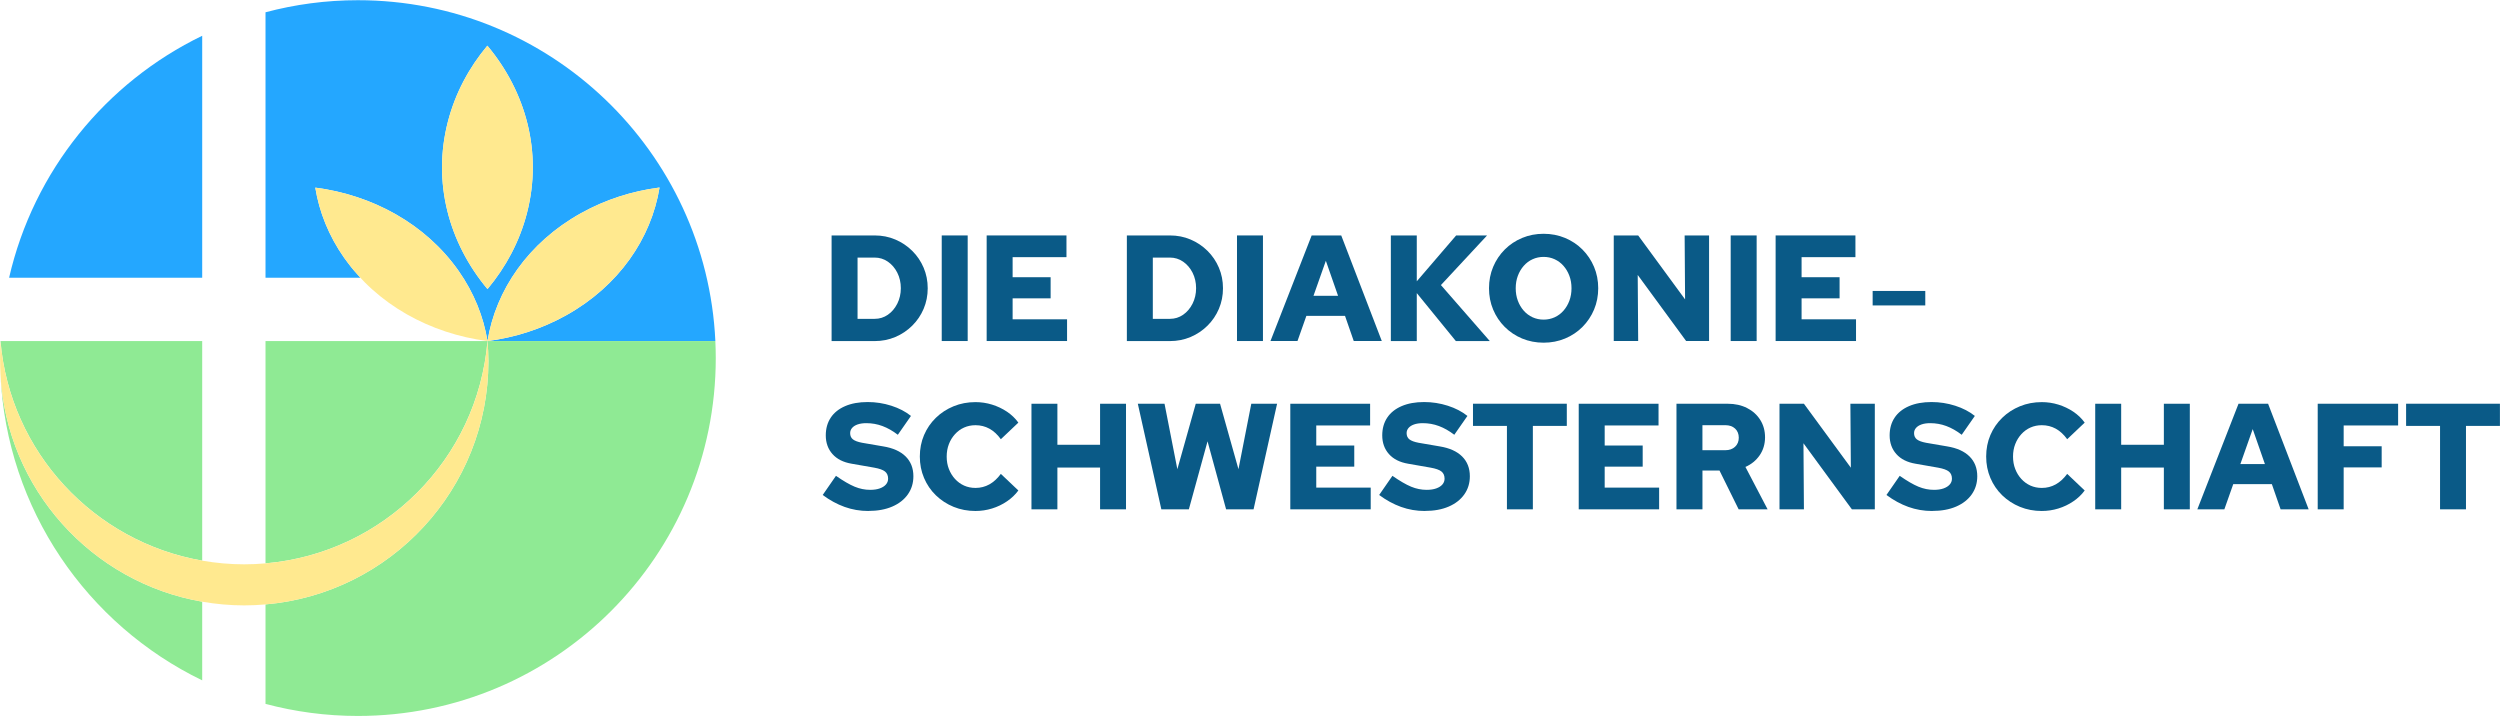 <?xml version="1.0" encoding="UTF-8"?>
<svg id="Ebene_1" data-name="Ebene 1" xmlns="http://www.w3.org/2000/svg" viewBox="0 0 967 277">
  <defs>
    <style>
      .cls-1 {
        fill: #ffe98f;
      }

      .cls-2 {
        fill: #24a7ff;
      }

      .cls-3 {
        fill: #8fea94;
      }

      .cls-4 {
        fill: #0a5a87;
      }
    </style>
  </defs>
  <g>
    <g>
      <path class="cls-4" d="M321.66,131.91v-40.84h16.63c2.88,0,5.55.52,8.02,1.58,2.47,1.05,4.65,2.51,6.54,4.38,1.89,1.87,3.36,4.04,4.41,6.51,1.05,2.47,1.58,5.13,1.58,7.96s-.53,5.49-1.58,7.96c-1.05,2.47-2.52,4.64-4.41,6.51-1.89,1.87-4.06,3.33-6.54,4.38-2.47,1.05-5.14,1.58-8.02,1.58h-16.63ZM331.7,123.33h6.59c1.91,0,3.62-.53,5.13-1.58,1.52-1.05,2.73-2.48,3.65-4.29.91-1.81,1.37-3.8,1.37-5.98s-.46-4.22-1.37-6.01c-.91-1.79-2.13-3.21-3.65-4.26-1.52-1.05-3.23-1.58-5.13-1.58h-6.59v23.69Z"/>
      <path class="cls-4" d="M364.26,131.91v-40.84h10.04v40.84h-10.04Z"/>
      <path class="cls-4" d="M381.64,131.91v-40.84h30.87v8.4h-20.83v7.76h14.7v8.17h-14.7v8.11h21.06v8.4h-31.1Z"/>
      <path class="cls-4" d="M335.9,197.65c-3.23,0-6.3-.53-9.22-1.58-2.92-1.05-5.74-2.59-8.46-4.61l5.13-7.41c2.84,1.98,5.25,3.38,7.23,4.2,1.98.82,3.99,1.22,6.01,1.22,1.44,0,2.67-.18,3.7-.55,1.03-.37,1.83-.87,2.39-1.52s.84-1.39.84-2.25c0-1.2-.4-2.13-1.2-2.77-.8-.64-2.19-1.14-4.17-1.49l-8.7-1.52c-3.23-.54-5.71-1.79-7.44-3.73-1.73-1.94-2.6-4.36-2.6-7.23,0-2.64.64-4.93,1.92-6.86s3.14-3.41,5.57-4.46c2.43-1.05,5.34-1.58,8.72-1.58,3.15,0,6.2.48,9.16,1.43,2.96.95,5.49,2.27,7.58,3.94l-5.08,7.29c-1.98-1.52-3.97-2.64-5.95-3.38s-4.07-1.11-6.24-1.11c-1.32,0-2.45.17-3.39.5-.93.33-1.64.79-2.13,1.37-.49.58-.73,1.25-.73,1.98,0,1.05.36,1.86,1.08,2.42.72.56,1.9,1,3.53,1.31l8.17,1.4c3.81.62,6.71,1.93,8.7,3.91,1.98,1.98,2.98,4.53,2.98,7.64,0,2.65-.71,4.98-2.13,7-1.42,2.02-3.43,3.6-6.04,4.73-2.61,1.13-5.7,1.69-9.28,1.69Z"/>
      <path class="cls-4" d="M377.32,197.65c-3.03,0-5.85-.54-8.46-1.6-2.61-1.07-4.89-2.56-6.86-4.46-1.97-1.91-3.49-4.14-4.58-6.71-1.09-2.57-1.63-5.33-1.63-8.29s.54-5.77,1.63-8.31c1.09-2.55,2.61-4.77,4.58-6.68,1.96-1.91,4.25-3.39,6.86-4.46,2.61-1.07,5.43-1.6,8.46-1.6,2.18,0,4.31.32,6.39.96,2.08.64,4.01,1.56,5.78,2.74,1.77,1.19,3.24,2.6,4.41,4.23l-6.77,6.42c-1.32-1.83-2.8-3.19-4.43-4.08-1.63-.89-3.42-1.34-5.37-1.34-1.6,0-3.06.3-4.41.9s-2.52,1.46-3.53,2.57c-1.01,1.11-1.8,2.39-2.36,3.85-.56,1.46-.85,3.06-.85,4.81s.28,3.35.85,4.81,1.35,2.74,2.36,3.85c1.01,1.11,2.19,1.96,3.53,2.57,1.34.6,2.81.9,4.41.9,1.94,0,3.73-.46,5.37-1.37,1.63-.91,3.11-2.27,4.43-4.06l6.77,6.42c-1.17,1.6-2.64,3-4.41,4.2-1.77,1.21-3.7,2.13-5.78,2.77-2.08.64-4.21.96-6.39.96Z"/>
      <path class="cls-4" d="M398.97,197.01v-40.84h10.03v15.87h16.51v-15.87h10.03v40.84h-10.03v-16.16h-16.51v16.16h-10.03Z"/>
      <path class="cls-4" d="M449.21,197.01l-9.1-40.84h10.33l4.96,25.32,7.12-25.32h9.4l7.12,25.32,4.96-25.32h9.98l-9.1,40.84h-10.62l-7.18-26.31-7.23,26.31h-10.62Z"/>
      <path class="cls-4" d="M499.09,197.01v-40.84h30.87v8.4h-20.83v7.76h14.7v8.17h-14.7v8.11h21.06v8.4h-31.1Z"/>
      <path class="cls-4" d="M551.14,197.65c-3.23,0-6.3-.53-9.22-1.58-2.92-1.05-5.74-2.59-8.46-4.61l5.13-7.41c2.84,1.98,5.25,3.38,7.23,4.2,1.98.82,3.99,1.22,6.01,1.22,1.44,0,2.67-.18,3.7-.55,1.03-.37,1.83-.87,2.39-1.52s.84-1.39.84-2.25c0-1.2-.4-2.13-1.2-2.77-.8-.64-2.19-1.14-4.17-1.49l-8.7-1.52c-3.23-.54-5.71-1.79-7.44-3.73-1.73-1.94-2.6-4.36-2.6-7.23,0-2.64.64-4.93,1.92-6.86s3.14-3.41,5.57-4.46c2.43-1.05,5.34-1.58,8.72-1.58,3.15,0,6.2.48,9.16,1.43,2.96.95,5.49,2.27,7.58,3.94l-5.08,7.29c-1.98-1.52-3.97-2.64-5.95-3.38s-4.07-1.11-6.24-1.11c-1.32,0-2.45.17-3.39.5-.93.33-1.64.79-2.13,1.37-.49.58-.73,1.25-.73,1.98,0,1.05.36,1.86,1.08,2.42s1.9,1,3.53,1.31l8.17,1.4c3.81.62,6.71,1.93,8.7,3.91,1.98,1.98,2.98,4.53,2.98,7.64,0,2.65-.71,4.98-2.13,7-1.42,2.02-3.43,3.6-6.04,4.73-2.61,1.13-5.7,1.69-9.28,1.69Z"/>
      <path class="cls-4" d="M582.88,197.01v-32.27h-13.13v-8.58h36.29v8.58h-13.13v32.27h-10.03Z"/>
      <path class="cls-4" d="M610.65,197.01v-40.84h30.87v8.4h-20.83v7.76h14.7v8.17h-14.7v8.11h21.06v8.4h-31.1Z"/>
      <path class="cls-4" d="M648.46,197.01v-40.84h19.84c2.8,0,5.29.55,7.47,1.66,2.18,1.11,3.88,2.65,5.11,4.61,1.23,1.96,1.84,4.21,1.84,6.74s-.69,4.91-2.07,6.91c-1.38,2-3.22,3.51-5.52,4.52l8.58,16.4h-11.2l-7.41-15h-6.59v15h-10.03ZM658.5,174.14h8.87c1.56,0,2.81-.45,3.76-1.34.95-.89,1.43-2.06,1.43-3.5s-.48-2.65-1.43-3.53c-.95-.87-2.21-1.31-3.76-1.31h-8.87v9.68Z"/>
      <path class="cls-4" d="M688.31,197.01v-40.84h9.45l18.15,24.74-.18-24.74h9.45v40.84h-8.87l-18.73-25.56.18,25.56h-9.45Z"/>
      <path class="cls-4" d="M747.36,197.65c-3.23,0-6.3-.53-9.22-1.58-2.92-1.05-5.74-2.59-8.46-4.61l5.13-7.41c2.84,1.98,5.25,3.38,7.24,4.2,1.98.82,3.99,1.22,6.01,1.22,1.44,0,2.68-.18,3.71-.55,1.03-.37,1.83-.87,2.39-1.52.57-.64.85-1.39.85-2.25,0-1.2-.4-2.13-1.2-2.77s-2.19-1.14-4.17-1.49l-8.69-1.52c-3.23-.54-5.71-1.79-7.44-3.73-1.73-1.94-2.6-4.36-2.6-7.23,0-2.64.64-4.93,1.93-6.86,1.28-1.93,3.14-3.41,5.57-4.46,2.43-1.05,5.34-1.58,8.72-1.58,3.15,0,6.2.48,9.16,1.43,2.96.95,5.49,2.27,7.58,3.94l-5.08,7.29c-1.98-1.52-3.97-2.64-5.95-3.38-1.98-.74-4.06-1.11-6.24-1.11-1.32,0-2.45.17-3.38.5-.93.33-1.64.79-2.13,1.37-.49.58-.73,1.25-.73,1.98,0,1.05.36,1.86,1.08,2.42.72.56,1.89,1,3.53,1.31l8.17,1.4c3.81.62,6.71,1.93,8.69,3.91,1.98,1.98,2.98,4.53,2.98,7.64,0,2.65-.71,4.98-2.13,7-1.42,2.02-3.43,3.6-6.04,4.73-2.61,1.13-5.7,1.69-9.28,1.69Z"/>
      <path class="cls-4" d="M789.78,197.65c-3.04,0-5.86-.54-8.46-1.6-2.61-1.07-4.89-2.56-6.86-4.46-1.96-1.91-3.49-4.14-4.58-6.71s-1.63-5.33-1.63-8.29.54-5.77,1.63-8.31c1.09-2.55,2.62-4.77,4.58-6.68,1.96-1.91,4.25-3.39,6.86-4.46,2.6-1.07,5.43-1.6,8.46-1.6,2.18,0,4.31.32,6.39.96,2.08.64,4.01,1.56,5.78,2.74,1.77,1.19,3.24,2.6,4.41,4.23l-6.77,6.42c-1.32-1.83-2.8-3.19-4.43-4.08-1.63-.89-3.42-1.34-5.37-1.34-1.6,0-3.06.3-4.41.9-1.34.6-2.52,1.46-3.53,2.57-1.01,1.11-1.8,2.39-2.36,3.85-.57,1.46-.85,3.06-.85,4.81s.28,3.35.85,4.81c.56,1.46,1.35,2.74,2.36,3.85,1.01,1.11,2.19,1.96,3.53,2.57,1.34.6,2.81.9,4.41.9,1.94,0,3.73-.46,5.37-1.37,1.63-.91,3.11-2.27,4.43-4.06l6.77,6.42c-1.17,1.6-2.63,3-4.41,4.2-1.77,1.21-3.7,2.13-5.78,2.77-2.08.64-4.21.96-6.39.96Z"/>
      <path class="cls-4" d="M810.43,197.01v-40.84h10.04v15.87h16.51v-15.87h10.04v40.84h-10.04v-16.16h-16.51v16.16h-10.04Z"/>
      <path class="cls-4" d="M849.93,197.01l15.93-40.84h11.44l15.69,40.84h-10.85l-3.38-9.74h-14.94l-3.44,9.74h-10.44ZM866.56,179.51h9.51l-4.72-13.54-4.78,13.54Z"/>
      <path class="cls-4" d="M896.49,197.01v-40.84h31.1v8.4h-21.06v8.05h14.7v8.17h-14.7v16.22h-10.03Z"/>
      <path class="cls-4" d="M943.81,197.01v-32.27h-13.13v-8.58h36.29v8.58h-13.13v32.27h-10.04Z"/>
    </g>
    <g>
      <path class="cls-4" d="M435.87,131.91v-40.84h16.63c2.88,0,5.55.52,8.02,1.58,2.47,1.05,4.65,2.51,6.54,4.38,1.89,1.87,3.36,4.04,4.41,6.51,1.05,2.47,1.58,5.13,1.58,7.96s-.53,5.49-1.58,7.96c-1.05,2.47-2.52,4.64-4.41,6.51-1.89,1.87-4.06,3.33-6.54,4.38-2.47,1.05-5.14,1.58-8.02,1.58h-16.63ZM445.91,123.33h6.59c1.91,0,3.62-.53,5.13-1.58,1.52-1.05,2.73-2.48,3.65-4.29.91-1.81,1.37-3.8,1.37-5.98s-.46-4.22-1.37-6.01c-.91-1.79-2.13-3.21-3.65-4.26-1.52-1.05-3.23-1.58-5.13-1.58h-6.59v23.69Z"/>
      <path class="cls-4" d="M478.47,131.91v-40.84h10.04v40.84h-10.04Z"/>
      <path class="cls-4" d="M491.42,131.91l15.93-40.84h11.44l15.69,40.84h-10.85l-3.38-9.74h-14.94l-3.44,9.74h-10.44ZM508.05,114.41h9.51l-4.72-13.54-4.78,13.54Z"/>
      <path class="cls-4" d="M537.98,131.91v-40.84h10.03v17.74l15.23-17.74h11.96l-17.85,19.2,18.9,21.65h-13.13l-15.11-18.55v18.55h-10.03Z"/>
      <path class="cls-4" d="M597.07,132.55c-2.96,0-5.72-.54-8.29-1.6-2.57-1.07-4.81-2.57-6.74-4.49-1.93-1.93-3.42-4.16-4.49-6.71-1.07-2.55-1.6-5.3-1.6-8.26s.53-5.71,1.6-8.26c1.07-2.55,2.57-4.78,4.49-6.71,1.93-1.93,4.17-3.42,6.74-4.49,2.57-1.07,5.33-1.6,8.29-1.6s5.72.54,8.28,1.6c2.57,1.07,4.82,2.57,6.74,4.49,1.92,1.93,3.42,4.16,4.49,6.71,1.07,2.55,1.61,5.3,1.61,8.26s-.54,5.71-1.61,8.26c-1.07,2.55-2.57,4.78-4.49,6.71s-4.17,3.42-6.74,4.49c-2.57,1.07-5.33,1.6-8.28,1.6ZM597.07,123.63c1.52,0,2.94-.3,4.26-.9,1.32-.6,2.47-1.46,3.44-2.57.97-1.11,1.73-2.39,2.27-3.85.54-1.46.82-3.06.82-4.81s-.27-3.36-.82-4.81c-.55-1.46-1.3-2.74-2.27-3.85-.97-1.11-2.12-1.96-3.44-2.57-1.32-.6-2.74-.9-4.26-.9s-2.94.3-4.26.9c-1.32.6-2.47,1.46-3.44,2.57-.97,1.11-1.73,2.39-2.27,3.85-.55,1.46-.82,3.06-.82,4.81s.27,3.35.82,4.81c.54,1.46,1.3,2.74,2.27,3.85.97,1.11,2.12,1.96,3.44,2.57,1.32.6,2.74.9,4.26.9Z"/>
      <path class="cls-4" d="M624.2,131.91v-40.84h9.45l18.14,24.74-.17-24.74h9.45v40.84h-8.87l-18.73-25.56.18,25.56h-9.45Z"/>
      <path class="cls-4" d="M669.43,131.91v-40.84h10.04v40.84h-10.04Z"/>
      <path class="cls-4" d="M686.81,131.91v-40.84h30.87v8.4h-20.83v7.76h14.7v8.17h-14.7v8.11h21.06v8.4h-31.1Z"/>
      <path class="cls-4" d="M724.34,118.14v-5.6h20.36v5.6h-20.36Z"/>
    </g>
  </g>
  <g>
    <path class="cls-2" d="M78.21,107.42V13.84C40.95,31.87,13,66.12,3.52,107.42h74.69Z"/>
    <path class="cls-2" d="M138.44.08c-12.36,0-24.34,1.63-35.74,4.67v102.68h36.72c-.85-.91-1.67-1.84-2.47-2.79-.31-.36-.62-.72-.92-1.09-.3-.37-.59-.74-.88-1.12-.7-.89-1.38-1.8-2.04-2.73-5.99-8.53-9.64-17.77-11.16-27.13,22.09,2.86,42.68,14.02,55.45,32.22,5.99,8.53,9.64,17.77,11.16,27.13,3.21-19.7,15.72-38.06,36.13-49.44,9.57-5.34,19.93-8.6,30.42-9.95-3.21,19.7-15.72,38.06-36.13,49.44-9.57,5.34-19.93,8.6-30.42,9.96,0,0,0,0,0,0h0s88.14,0,88.14,0C273.27,58.53,212.68.08,138.44.08ZM203.83,82.41c-2.84,10.99-8.15,20.9-15.27,29.4-14.97-17.88-21.37-41.29-15.32-64.74,2.84-10.99,8.15-20.9,15.27-29.4,14.97,17.88,21.37,41.29,15.32,64.74Z"/>
    <g>
      <path class="cls-1" d="M255.12,72.52c-10.49,1.36-20.85,4.62-30.42,9.95-20.4,11.38-32.92,29.75-36.13,49.44,10.49-1.36,20.85-4.62,30.42-9.96,20.4-11.38,32.92-29.75,36.13-49.44Z"/>
      <path class="cls-1" d="M188.51,17.67c-7.11,8.49-12.43,18.4-15.27,29.4-6.06,23.45.35,46.85,15.32,64.74,7.11-8.49,12.43-18.4,15.27-29.4,6.06-23.45-.35-46.85-15.32-64.74Z"/>
      <path class="cls-1" d="M121.95,72.57c1.52,9.36,5.18,18.6,11.16,27.13,12.77,18.2,33.36,29.36,55.45,32.22-1.52-9.36-5.18-18.59-11.16-27.13-12.77-18.2-33.36-29.36-55.45-32.22Z"/>
    </g>
    <g>
      <path class="cls-3" d="M102.7,217.91s.02,0,.02,0c45.67-3.95,82.03-40.27,85.84-85.99h-85.86v85.99Z"/>
      <path class="cls-3" d="M276.7,131.92h-88.14c.22,2.62.36,5.12.36,7.79,0,49.38-37.9,89.88-86.2,94.07,0,0-.02,0-.02,0v38.48c11.4,3.04,23.38,4.67,35.74,4.67,76.45,0,138.42-61.97,138.42-138.42,0-2.21-.06-4.4-.16-6.58Z"/>
    </g>
    <g>
      <path class="cls-3" d="M78.21,216.86v-84.94H.19c3.65,42.94,36.18,77.68,78.02,84.94Z"/>
      <path class="cls-3" d="M.18,144.92c2.38,52.12,33.57,96.72,78.03,118.24v-30.43C35.47,225.3,2.59,189.18.18,144.92Z"/>
    </g>
    <path class="cls-1" d="M188.57,131.92c-3.81,45.71-40.17,82.03-85.84,85.99-2.72.24-5.47.37-8.25.37-5.55,0-10.98-.5-16.27-1.42C36.36,209.6,3.83,174.86.19,131.92c-.1,2.08-.15,4.18-.16,6.29,0,.24,0,.49,0,.73,0,1.99.06,3.98.15,5.95H.18c2.39,44.28,35.28,80.42,78.03,87.85,5.29.92,10.72,1.43,16.27,1.43,2.78,0,5.53-.14,8.25-.38,48.3-4.18,86.2-44.69,86.2-94.07,0-2.67-.14-5.18-.36-7.79"/>
  </g>
</svg>